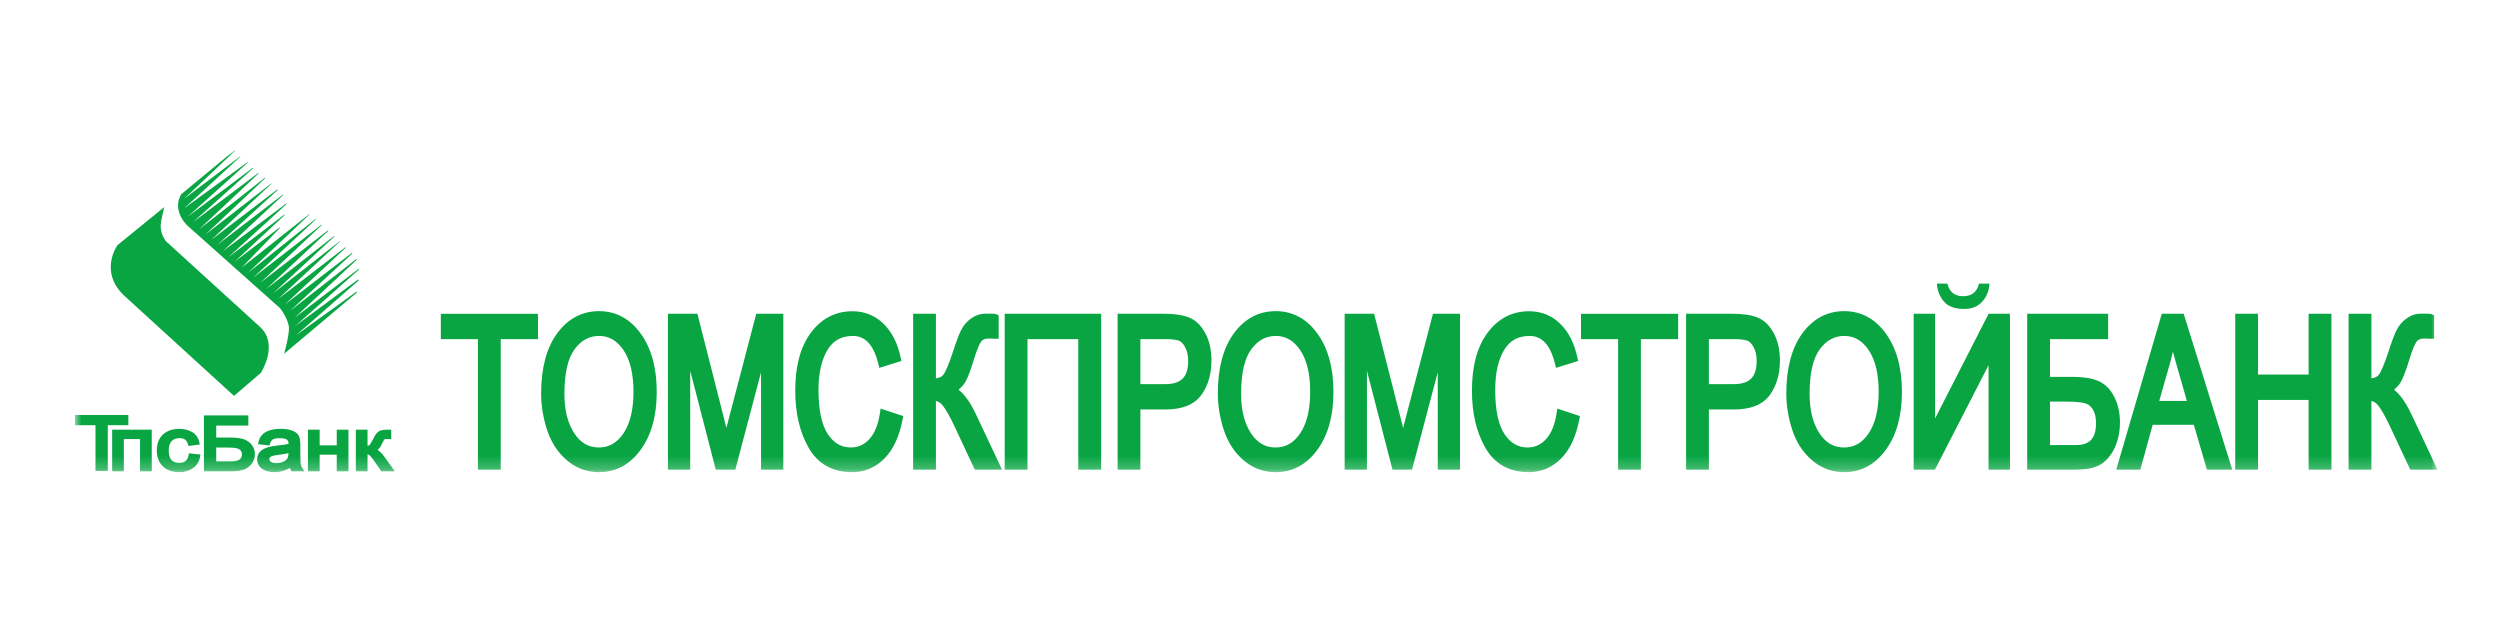 <svg width="200" height="50" viewBox="0 0 200 50" fill="none" xmlns="http://www.w3.org/2000/svg">
<g clip-path="url(#clip0_5990_50243)">
<mask id="mask0_5990_50243" style="mask-type:luminance" maskUnits="userSpaceOnUse" x="6" y="12" width="189" height="26">
<path d="M6 12H195V37.773H6V12Z" fill="white"/>
</mask>
<g mask="url(#mask0_5990_50243)">
<path fill-rule="evenodd" clip-rule="evenodd" d="M18.784 12L14.511 15.527C14.511 15.527 13.68 16.653 14.956 18.016L22.404 24.655C22.404 24.655 23.145 25.604 23.116 26.315C23.086 27.027 22.819 27.974 22.73 28.301L28.546 23.41L28.527 23.325L23.68 26.819L28.664 22.462V22.344L23.62 26.078L28.727 21.556L28.724 21.484L23.561 25.425L28.538 20.783L28.516 20.714L23.175 24.892L28.197 20.271L28.143 20.232L22.789 24.359L27.671 19.811L27.64 19.774L22.255 23.915L27.2 19.314L27.197 19.282L21.84 23.47L26.766 18.908L26.732 18.881L21.306 23.114L26.278 18.453L26.241 18.422L20.801 22.64L25.753 17.998L25.711 17.98L20.237 22.225L25.267 17.556L25.234 17.522L19.822 21.84L24.762 17.153L24.748 17.127L19.348 21.395L22.398 18.233L22.374 18.194L18.783 20.921L22.759 17.222V17.157L18.249 20.595L22.895 16.351L22.908 16.268L17.834 20.091L22.671 15.587L22.641 15.556L17.389 19.587L22.216 15.199L22.185 15.151L16.884 19.202L21.719 14.696L21.711 14.666L16.439 18.757L21.217 14.261L21.187 14.223L15.935 18.343L20.697 13.869L20.663 13.836L15.431 17.779L20.267 13.452L20.232 13.42L15.015 17.335L19.822 13.007L19.811 12.961L14.748 16.653L19.229 12.533L19.221 12.505L14.718 15.912L18.811 12.055L18.784 12ZM13.258 19.281L20.803 26.155C22.343 27.572 20.864 29.833 20.864 29.833L18.721 31.672L9.938 23.654C7.885 21.724 9.395 19.614 9.395 19.614L13.137 16.569C12.92 17.668 12.577 18.264 13.258 19.282L13.258 19.281ZM7.639 37.673V34.017H6V33.201H10.269V34.017H8.624V37.673H7.639Z" fill="#09A543"/>
<path fill-rule="evenodd" clip-rule="evenodd" d="M8.972 34.376H12.141V37.705H11.203V35.124H9.909V37.705H8.972V34.376ZM15.111 36.264L15.263 36.28L15.863 36.345L16.035 36.363L16.006 36.533C15.974 36.728 15.91 36.902 15.814 37.055C15.717 37.21 15.589 37.342 15.43 37.452C15.277 37.558 15.109 37.64 14.93 37.693C14.747 37.747 14.557 37.774 14.367 37.773C14.08 37.773 13.826 37.735 13.603 37.657C13.388 37.586 13.191 37.467 13.028 37.31C12.865 37.152 12.74 36.96 12.661 36.747C12.58 36.524 12.54 36.289 12.544 36.052C12.544 35.774 12.585 35.527 12.667 35.312C12.751 35.091 12.878 34.904 13.047 34.752C13.213 34.604 13.406 34.492 13.627 34.417C13.844 34.344 14.085 34.308 14.35 34.308C14.54 34.308 14.72 34.329 14.888 34.371C15.059 34.413 15.219 34.477 15.365 34.562C15.52 34.65 15.647 34.764 15.745 34.904C15.841 35.042 15.909 35.203 15.948 35.388L15.985 35.561L15.809 35.583L15.216 35.659L15.076 35.676L15.038 35.541C14.991 35.374 14.915 35.251 14.808 35.172C14.702 35.093 14.558 35.053 14.377 35.053C14.234 35.053 14.109 35.073 14 35.114C13.898 35.152 13.805 35.212 13.729 35.291C13.655 35.369 13.598 35.467 13.559 35.584C13.519 35.708 13.498 35.855 13.498 36.023C13.498 36.203 13.517 36.358 13.554 36.489C13.589 36.612 13.641 36.714 13.71 36.793C13.776 36.869 13.859 36.927 13.958 36.965C14.064 37.007 14.191 37.028 14.339 37.028C14.559 37.028 14.73 36.978 14.85 36.878C14.971 36.779 15.049 36.624 15.085 36.415L15.111 36.264ZM16.314 33.234H19.867V34.049H17.298V35.001H18.322C18.543 35.001 18.746 35.01 18.929 35.028C19.114 35.047 19.275 35.074 19.411 35.111C19.551 35.148 19.684 35.205 19.807 35.282C19.926 35.357 20.03 35.45 20.119 35.56C20.299 35.779 20.394 36.055 20.39 36.338C20.39 36.576 20.323 36.809 20.197 37.01C20.131 37.116 20.051 37.211 19.957 37.294C19.863 37.377 19.756 37.451 19.633 37.514C19.506 37.58 19.339 37.629 19.132 37.66C18.897 37.693 18.661 37.708 18.424 37.705H16.314V33.234ZM17.298 36.912H18.452C18.619 36.912 18.763 36.899 18.882 36.871C18.995 36.846 19.087 36.809 19.159 36.76C19.221 36.719 19.271 36.663 19.304 36.597C19.339 36.52 19.356 36.436 19.354 36.352C19.355 36.29 19.345 36.229 19.325 36.17C19.307 36.119 19.279 36.071 19.243 36.03C19.203 35.986 19.157 35.95 19.105 35.922C19.043 35.89 18.976 35.867 18.907 35.853C18.793 35.833 18.678 35.819 18.562 35.814C18.379 35.804 18.197 35.799 18.014 35.8H17.298V36.912ZM23.187 37.436C23.035 37.524 22.875 37.598 22.709 37.655L22.71 37.654C22.471 37.732 22.22 37.772 21.968 37.773C21.766 37.773 21.582 37.751 21.417 37.708C21.258 37.668 21.108 37.599 20.974 37.505C20.85 37.42 20.748 37.307 20.676 37.176C20.607 37.044 20.572 36.898 20.574 36.75C20.574 36.583 20.61 36.434 20.682 36.302C20.754 36.169 20.861 36.059 21 35.969C21.131 35.886 21.293 35.817 21.487 35.764C21.674 35.712 21.891 35.674 22.139 35.649C22.383 35.625 22.594 35.598 22.772 35.57C22.891 35.55 22.996 35.531 23.085 35.509V35.503C23.085 35.425 23.073 35.359 23.05 35.304C23.03 35.254 22.997 35.209 22.955 35.175V35.173C22.897 35.131 22.83 35.102 22.759 35.09C22.634 35.064 22.507 35.053 22.38 35.055C22.264 35.053 22.148 35.063 22.034 35.083C21.947 35.1 21.878 35.124 21.827 35.156C21.776 35.189 21.733 35.232 21.7 35.283C21.658 35.346 21.623 35.422 21.595 35.511L21.555 35.641L21.421 35.625L20.825 35.557L20.646 35.536L20.683 35.361C20.759 35.006 20.951 34.739 21.26 34.56C21.552 34.392 21.947 34.307 22.444 34.307C22.652 34.307 22.84 34.32 23.006 34.347C23.175 34.374 23.321 34.415 23.442 34.471C23.564 34.528 23.665 34.59 23.744 34.661C23.831 34.738 23.893 34.824 23.931 34.92C23.963 35.002 23.987 35.102 24.003 35.221C24.018 35.334 24.026 35.463 24.026 35.604V36.283C24.026 36.502 24.028 36.685 24.034 36.83C24.039 36.969 24.046 37.068 24.055 37.124V37.126C24.064 37.179 24.08 37.232 24.102 37.285C24.123 37.338 24.153 37.394 24.191 37.451L24.361 37.705H23.327L23.279 37.628C23.241 37.568 23.211 37.503 23.188 37.435L23.187 37.436ZM23.081 36.252C23.007 36.269 22.933 36.285 22.859 36.299C22.688 36.332 22.49 36.363 22.265 36.389C22.133 36.404 22.002 36.427 21.873 36.458C21.777 36.483 21.705 36.51 21.658 36.538C21.624 36.557 21.596 36.585 21.577 36.618C21.559 36.655 21.55 36.695 21.551 36.736C21.551 36.777 21.56 36.814 21.578 36.846C21.597 36.881 21.628 36.914 21.671 36.944L21.672 36.945C21.716 36.978 21.774 37.002 21.843 37.02C21.919 37.039 22.01 37.048 22.114 37.048C22.222 37.048 22.323 37.039 22.416 37.02C22.508 37 22.595 36.971 22.677 36.933C22.754 36.897 22.82 36.855 22.876 36.809C22.922 36.771 22.961 36.725 22.991 36.673C23.022 36.614 23.044 36.55 23.057 36.485C23.071 36.416 23.079 36.339 23.081 36.252ZM24.635 34.376H25.573V35.625H26.939V34.376H27.876V37.705H26.939V36.373H25.573V37.705H24.635V34.376ZM28.466 34.376H29.403V35.664C29.421 35.661 29.437 35.658 29.452 35.655C29.486 35.649 29.518 35.636 29.546 35.617C29.572 35.596 29.608 35.548 29.657 35.472C29.71 35.388 29.773 35.273 29.846 35.128L29.847 35.127C29.91 35.003 29.967 34.9 30.017 34.819C30.072 34.731 30.122 34.663 30.169 34.617C30.217 34.569 30.268 34.529 30.322 34.496C30.378 34.464 30.438 34.439 30.501 34.422C30.561 34.405 30.635 34.393 30.72 34.386C30.798 34.379 30.895 34.376 31.01 34.376H31.297V35.127L31.131 35.124L30.962 35.122C30.894 35.121 30.827 35.127 30.76 35.141C30.739 35.167 30.72 35.195 30.705 35.224C30.671 35.282 30.631 35.359 30.584 35.457C30.542 35.548 30.495 35.637 30.443 35.723C30.394 35.801 30.345 35.864 30.296 35.911V35.912C30.269 35.938 30.239 35.963 30.204 35.988C30.242 36.013 30.28 36.04 30.318 36.069C30.458 36.18 30.596 36.329 30.733 36.516L30.733 36.517L31.402 37.447L31.587 37.705H30.512L30.463 37.636L29.811 36.705L29.812 36.706C29.76 36.631 29.702 36.559 29.64 36.491C29.602 36.45 29.56 36.413 29.513 36.383H29.512C29.478 36.362 29.441 36.347 29.403 36.337V37.705H28.466V34.376ZM154.957 22.689H155.793C155.952 23.36 156.374 23.697 157.053 23.697C157.738 23.697 158.158 23.36 158.319 22.689H159.155C159.129 23.253 158.939 23.733 158.582 24.127C158.226 24.521 157.746 24.717 157.139 24.717C156.377 24.717 155.827 24.511 155.489 24.095C155.158 23.699 154.971 23.204 154.957 22.689ZM38.234 37.571V27.132H35.266V25.102H43.038V27.132H40.058V37.572L38.234 37.571ZM43.29 31.489C43.29 30.48 43.394 29.576 43.604 28.777C43.815 27.969 44.135 27.271 44.561 26.685V26.683C44.991 26.093 45.488 25.646 46.05 25.345C46.614 25.044 47.238 24.891 47.921 24.891C48.606 24.891 49.232 25.046 49.796 25.355C50.356 25.66 50.851 26.115 51.278 26.717C51.701 27.311 52.018 27.999 52.228 28.777C52.435 29.546 52.539 30.404 52.539 31.351C52.539 32.294 52.435 33.149 52.226 33.913C52.015 34.685 51.696 35.368 51.269 35.962C50.836 36.562 50.34 37.013 49.784 37.315V37.313C49.219 37.62 48.595 37.773 47.915 37.773C47.425 37.773 46.963 37.691 46.529 37.528C46.088 37.36 45.68 37.114 45.327 36.801V36.802C44.964 36.486 44.647 36.12 44.387 35.715C44.12 35.294 43.908 34.841 43.758 34.367C43.605 33.895 43.489 33.414 43.408 32.925C43.33 32.45 43.291 31.97 43.29 31.489ZM45.153 31.514C45.153 32.165 45.219 32.754 45.351 33.279C45.483 33.797 45.678 34.257 45.937 34.655C46.186 35.039 46.477 35.328 46.807 35.518C47.132 35.704 47.499 35.798 47.908 35.798C48.311 35.798 48.675 35.706 48.997 35.522H48.999C49.327 35.335 49.62 35.049 49.878 34.667V34.668C50.141 34.275 50.34 33.805 50.473 33.258C50.609 32.703 50.677 32.064 50.677 31.343C50.677 30.613 50.609 29.968 50.472 29.409C50.339 28.861 50.138 28.391 49.872 27.998H49.873C49.614 27.619 49.32 27.335 48.995 27.148C48.669 26.964 48.301 26.869 47.927 26.874C47.539 26.874 47.184 26.961 46.863 27.132C46.537 27.308 46.24 27.575 45.974 27.931C45.706 28.291 45.503 28.765 45.365 29.351C45.224 29.955 45.153 30.677 45.153 31.514ZM53.435 37.571V25.101H55.793L55.853 25.339L57.984 33.721V33.725L58.111 34.238C58.161 34.042 58.219 33.819 58.283 33.574L60.438 25.338L60.501 25.101H62.666V37.571H60.883V29.781L58.887 37.335L58.826 37.572H57.262L57.201 37.334L55.217 29.663V37.571H53.435ZM70.449 32.687L70.805 32.805L71.996 33.199L72.259 33.285L72.207 33.557C72.08 34.228 71.897 34.823 71.659 35.338C71.418 35.862 71.119 36.306 70.763 36.669C70.424 37.02 70.019 37.301 69.572 37.495C69.127 37.682 68.65 37.776 68.167 37.773C67.386 37.773 66.704 37.608 66.121 37.282C65.536 36.953 65.057 36.464 64.686 35.812C64.319 35.159 64.048 34.455 63.883 33.724C63.707 32.964 63.618 32.139 63.618 31.247C63.618 30.273 63.721 29.402 63.926 28.634C64.133 27.858 64.448 27.186 64.866 26.623C65.291 26.052 65.781 25.622 66.334 25.335C66.89 25.045 67.509 24.9 68.186 24.9C68.677 24.9 69.132 24.984 69.551 25.152C69.978 25.326 70.365 25.583 70.69 25.909L70.691 25.91C71.035 26.252 71.321 26.648 71.536 27.082C71.76 27.528 71.933 28.034 72.053 28.598L72.113 28.881L71.836 28.965L70.664 29.329L70.345 29.428L70.265 29.103C70.075 28.335 69.804 27.764 69.452 27.393H69.45C69.123 27.047 68.716 26.874 68.231 26.874C67.772 26.874 67.374 26.968 67.038 27.153C66.705 27.337 66.425 27.617 66.201 27.99C65.963 28.387 65.784 28.849 65.664 29.375C65.541 29.91 65.48 30.515 65.48 31.191C65.48 32.007 65.544 32.714 65.673 33.309C65.797 33.888 65.983 34.363 66.229 34.732C66.468 35.093 66.742 35.362 67.049 35.538C67.352 35.711 67.693 35.798 68.071 35.798C68.356 35.798 68.62 35.744 68.861 35.637C69.117 35.519 69.347 35.35 69.537 35.141C69.747 34.916 69.924 34.632 70.066 34.292C70.211 33.942 70.321 33.53 70.392 33.057L70.449 32.687ZM73.051 25.101H74.874V30.266C74.977 30.253 75.066 30.23 75.147 30.201C75.282 30.152 75.387 30.081 75.46 29.989H75.459C75.554 29.868 75.667 29.655 75.796 29.351C75.932 29.03 76.086 28.609 76.254 28.089C76.381 27.696 76.497 27.36 76.601 27.083C76.71 26.795 76.807 26.568 76.891 26.403C76.982 26.22 77.095 26.05 77.228 25.896C77.361 25.74 77.511 25.602 77.677 25.481H77.678C77.849 25.356 78.037 25.258 78.237 25.19C78.434 25.125 78.639 25.092 78.853 25.092C79.088 25.092 79.265 25.094 79.386 25.096C79.55 25.1 79.658 25.113 79.715 25.141L79.894 25.228V27.097H79.578C79.493 27.096 79.408 27.093 79.323 27.088C79.256 27.086 79.195 27.083 79.174 27.083H79.17L79.099 27.08C78.951 27.08 78.826 27.102 78.724 27.145C78.635 27.183 78.556 27.243 78.497 27.32C78.422 27.419 78.335 27.586 78.239 27.818C78.138 28.061 78.028 28.38 77.909 28.771C77.785 29.193 77.643 29.608 77.482 30.017C77.342 30.363 77.209 30.614 77.085 30.77L77.084 30.771C76.963 30.921 76.832 31.055 76.695 31.169L76.686 31.177C76.861 31.309 77.031 31.479 77.2 31.686C77.503 32.059 77.802 32.557 78.095 33.179V33.18L79.951 37.122L80.162 37.571H77.983L77.897 37.388L76.393 34.174C76.221 33.801 76.035 33.434 75.835 33.075C75.672 32.789 75.526 32.568 75.398 32.414L75.397 32.412C75.297 32.29 75.172 32.192 75.029 32.125H75.028C74.979 32.102 74.927 32.084 74.874 32.071V37.571H73.051V25.101ZM80.374 25.101H88.092V37.571H86.262V27.132H82.199V37.572H80.374V25.101ZM89.408 37.571V25.101H93.122C93.524 25.101 93.889 25.124 94.216 25.171C94.548 25.218 94.843 25.292 95.099 25.39L95.097 25.389C95.368 25.493 95.617 25.652 95.84 25.868C96.056 26.076 96.249 26.335 96.417 26.646L96.416 26.645C96.584 26.952 96.71 27.29 96.793 27.659C96.874 28.024 96.917 28.419 96.917 28.84C96.917 29.376 96.85 29.875 96.717 30.334C96.589 30.784 96.385 31.209 96.115 31.59L96.113 31.59C95.828 31.987 95.437 32.283 94.942 32.478C94.466 32.665 93.894 32.758 93.228 32.758H91.232V37.571H89.408ZM91.232 30.729H93.244C93.565 30.729 93.841 30.69 94.073 30.611H94.075C94.278 30.547 94.463 30.434 94.615 30.284C94.757 30.14 94.865 29.955 94.938 29.733C95.015 29.498 95.054 29.216 95.054 28.89C95.054 28.659 95.033 28.451 94.99 28.264C94.952 28.09 94.889 27.922 94.804 27.765V27.764C94.737 27.635 94.651 27.515 94.549 27.411C94.48 27.34 94.397 27.285 94.305 27.25H94.307C94.169 27.206 94.026 27.176 93.882 27.163C93.662 27.14 93.442 27.129 93.221 27.131H91.232V30.729ZM97.427 31.489C97.427 30.48 97.531 29.576 97.739 28.777C97.951 27.969 98.271 27.271 98.697 26.685V26.683C99.128 26.093 99.624 25.646 100.186 25.345C100.751 25.044 101.375 24.891 102.057 24.891C102.742 24.891 103.367 25.046 103.933 25.355C104.492 25.66 104.987 26.115 105.415 26.717C105.837 27.311 106.154 27.999 106.364 28.777C106.571 29.546 106.675 30.404 106.675 31.351C106.675 32.294 106.571 33.149 106.362 33.913C106.151 34.685 105.832 35.368 105.405 35.962C104.972 36.562 104.476 37.013 103.919 37.315V37.313C103.355 37.62 102.732 37.773 102.051 37.773C101.561 37.773 101.099 37.691 100.665 37.528C100.224 37.36 99.816 37.114 99.462 36.801V36.802C99.1 36.486 98.783 36.12 98.523 35.715C98.256 35.294 98.044 34.841 97.893 34.367C97.741 33.895 97.625 33.414 97.544 32.925C97.466 32.45 97.427 31.97 97.427 31.489ZM99.288 31.514C99.288 32.165 99.355 32.754 99.488 33.279C99.606 33.767 99.803 34.232 100.073 34.655C100.323 35.039 100.614 35.328 100.944 35.518C101.268 35.704 101.635 35.798 102.045 35.798C102.448 35.798 102.811 35.706 103.133 35.522H103.135C103.462 35.335 103.756 35.049 104.014 34.667V34.668C104.277 34.275 104.477 33.805 104.61 33.258C104.745 32.703 104.814 32.064 104.814 31.343C104.814 30.613 104.745 29.968 104.609 29.409C104.475 28.861 104.274 28.391 104.008 27.998H104.009C103.749 27.619 103.456 27.335 103.131 27.148C102.805 26.964 102.437 26.869 102.063 26.874C101.675 26.874 101.32 26.961 101 27.132C100.673 27.308 100.376 27.575 100.111 27.931C99.843 28.291 99.639 28.765 99.501 29.351C99.36 29.955 99.288 30.677 99.288 31.514ZM107.572 37.571V25.101H109.93L109.99 25.339L112.121 33.721V33.725L112.247 34.238C112.298 34.042 112.355 33.819 112.42 33.574L114.575 25.338L114.638 25.101H116.802V37.571H115.02V29.781L113.024 37.335L112.962 37.572H111.399L111.337 37.334L109.354 29.663V37.571H107.572ZM124.586 32.687L124.94 32.805L126.132 33.199L126.395 33.285L126.344 33.557C126.216 34.228 126.033 34.823 125.796 35.338C125.554 35.862 125.255 36.306 124.898 36.669C124.538 37.035 124.141 37.311 123.709 37.495C123.264 37.682 122.786 37.776 122.304 37.773C121.522 37.773 120.84 37.608 120.257 37.282C119.672 36.953 119.193 36.464 118.822 35.812C118.455 35.159 118.184 34.455 118.019 33.724C117.843 32.964 117.755 32.139 117.755 31.247C117.755 30.273 117.857 29.402 118.062 28.634C118.27 27.858 118.584 27.186 119.003 26.623C119.428 26.052 119.917 25.622 120.47 25.335C121.027 25.045 121.645 24.9 122.323 24.9C122.813 24.9 123.269 24.984 123.687 25.152C124.114 25.326 124.502 25.584 124.828 25.91C125.172 26.252 125.457 26.648 125.672 27.082C125.896 27.528 126.069 28.034 126.189 28.598L126.248 28.881L125.972 28.965L124.8 29.329L124.481 29.428L124.401 29.103C124.211 28.335 123.94 27.764 123.588 27.393H123.586C123.26 27.047 122.852 26.874 122.367 26.874C121.908 26.874 121.51 26.968 121.175 27.153C120.841 27.337 120.562 27.617 120.336 27.99C120.099 28.387 119.919 28.849 119.799 29.375C119.678 29.91 119.617 30.515 119.617 31.191C119.617 32.007 119.681 32.714 119.809 33.309C119.934 33.888 120.119 34.363 120.365 34.732C120.604 35.093 120.879 35.362 121.186 35.538C121.488 35.711 121.829 35.798 122.207 35.798C122.493 35.798 122.756 35.744 122.997 35.637C123.253 35.519 123.483 35.35 123.673 35.141C123.883 34.916 124.061 34.632 124.202 34.292C124.348 33.942 124.457 33.53 124.528 33.057L124.586 32.687ZM129.448 37.571V27.132H126.48V25.102H134.252V27.132H131.271V37.572L129.448 37.571ZM134.887 37.571V25.101H138.601C139.001 25.101 139.367 25.124 139.695 25.171C140.027 25.218 140.321 25.292 140.576 25.39L140.575 25.389C140.846 25.493 141.095 25.652 141.318 25.868C141.534 26.076 141.726 26.335 141.895 26.646V26.645C142.062 26.952 142.187 27.29 142.271 27.659C142.353 28.024 142.395 28.419 142.395 28.84C142.395 29.924 142.127 30.843 141.593 31.589V31.59C141.308 31.986 140.917 32.282 140.421 32.478C139.945 32.665 139.372 32.758 138.705 32.758H136.711V37.571H134.887ZM136.711 30.729H138.722C139.043 30.729 139.319 30.69 139.551 30.611H139.553C139.771 30.538 139.951 30.429 140.093 30.284C140.235 30.14 140.343 29.955 140.417 29.733C140.494 29.498 140.532 29.216 140.532 28.89C140.532 28.659 140.511 28.451 140.468 28.264C140.43 28.09 140.368 27.922 140.283 27.765V27.764C140.215 27.635 140.129 27.515 140.027 27.411C139.958 27.34 139.875 27.285 139.783 27.25H139.785C139.647 27.206 139.504 27.176 139.36 27.163C139.177 27.142 138.956 27.131 138.699 27.131H136.711V30.729ZM142.905 31.489C142.905 30.48 143.009 29.576 143.219 28.777C143.43 27.969 143.749 27.271 144.175 26.685V26.683C144.606 26.093 145.102 25.646 145.665 25.345H145.662C146.228 25.043 146.854 24.891 147.535 24.891C148.22 24.891 148.846 25.046 149.411 25.355C149.97 25.66 150.465 26.115 150.892 26.717C151.316 27.311 151.632 27.999 151.843 28.777C152.05 29.546 152.154 30.404 152.154 31.351C152.154 32.294 152.049 33.149 151.84 33.913C151.629 34.685 151.309 35.368 150.882 35.962C150.45 36.562 149.954 37.013 149.398 37.315V37.313C148.833 37.62 148.209 37.773 147.529 37.773C147.056 37.776 146.586 37.693 146.143 37.528C145.702 37.36 145.294 37.114 144.94 36.801C144.578 36.485 144.262 36.119 144.001 35.715C143.743 35.311 143.532 34.861 143.372 34.367C143.22 33.895 143.103 33.414 143.022 32.925C142.945 32.45 142.905 31.97 142.905 31.489ZM144.768 31.514C144.768 32.803 145.029 33.852 145.551 34.655C145.801 35.039 146.092 35.328 146.421 35.518C146.745 35.704 147.113 35.798 147.523 35.798C147.926 35.798 148.289 35.706 148.612 35.522H148.613C148.941 35.335 149.234 35.05 149.492 34.667V34.668C149.756 34.275 149.954 33.805 150.088 33.258C150.224 32.703 150.292 32.064 150.292 31.343C150.292 30.613 150.223 29.968 150.087 29.41C149.953 28.861 149.752 28.391 149.486 27.998H149.487C149.229 27.619 148.934 27.335 148.609 27.148C148.284 26.964 147.916 26.869 147.543 26.874C147.154 26.874 146.798 26.961 146.478 27.132C146.152 27.308 145.854 27.574 145.589 27.931C145.32 28.291 145.117 28.765 144.98 29.352C144.838 29.955 144.768 30.677 144.768 31.514ZM153.093 25.101H154.807V33.477L159 25.274L159.09 25.101H160.797V37.571H159.084V29.213L154.884 37.399L154.794 37.572H153.093V25.101ZM162.175 25.101H168.652V27.131H164V30.148H165.833C166.242 30.148 166.614 30.174 166.951 30.227C167.26 30.271 167.563 30.353 167.852 30.471H167.854C168.125 30.587 168.369 30.754 168.586 30.97H168.587C168.798 31.18 168.982 31.439 169.141 31.745C169.293 32.043 169.408 32.368 169.485 32.717C169.56 33.061 169.598 33.428 169.598 33.815C169.598 34.128 169.571 34.437 169.516 34.737C169.462 35.034 169.381 35.324 169.271 35.605V35.606C169.16 35.89 169.021 36.148 168.856 36.381C168.69 36.614 168.493 36.824 168.271 37.005C168.033 37.201 167.718 37.346 167.329 37.439C166.964 37.527 166.526 37.572 166.019 37.572H162.175V25.101ZM164 35.605H166.069C166.354 35.605 166.601 35.568 166.807 35.495H166.808C167 35.427 167.16 35.324 167.284 35.191C167.411 35.054 167.509 34.878 167.576 34.666V34.665C167.646 34.439 167.681 34.168 167.681 33.857C167.681 33.632 167.661 33.43 167.621 33.252C167.582 33.079 167.523 32.923 167.446 32.785C167.379 32.663 167.292 32.554 167.187 32.462L167.184 32.461C167.088 32.378 166.977 32.316 166.856 32.277H166.855C166.71 32.23 166.51 32.194 166.258 32.169C165.931 32.141 165.603 32.128 165.275 32.13H164V35.605ZM169.3 37.571L169.418 37.168L172.876 25.329L172.942 25.101H174.695L174.764 25.323L178.451 37.161L178.579 37.572H176.557L176.489 37.343L175.506 33.986H172.215L171.289 37.339L171.225 37.571H169.3ZM172.738 32.077H174.953L174.129 29.203C174.021 28.83 173.924 28.474 173.833 28.138C173.767 28.429 173.693 28.717 173.613 29.004V29.007L172.738 32.077ZM178.818 37.571V25.101H180.642V29.963H184.69V25.101H186.515V37.571H184.69V31.993H180.642V37.571H178.818ZM187.887 25.101H189.712V30.266C189.814 30.253 189.905 30.23 189.984 30.201C190.119 30.152 190.224 30.081 190.298 29.989H190.296C190.391 29.868 190.504 29.654 190.633 29.351C190.769 29.03 190.922 28.609 191.092 28.089V28.09C191.218 27.697 191.334 27.36 191.438 27.083C191.546 26.795 191.644 26.568 191.728 26.403C191.82 26.22 191.933 26.05 192.065 25.896C192.197 25.74 192.348 25.602 192.514 25.481H192.515C192.692 25.353 192.878 25.256 193.074 25.19C193.27 25.125 193.477 25.092 193.691 25.092C193.925 25.092 194.102 25.094 194.223 25.096C194.388 25.1 194.495 25.113 194.552 25.141L194.731 25.228V27.097H194.415C194.366 27.097 194.28 27.094 194.161 27.088C194.093 27.086 194.033 27.083 194.011 27.083H194.007L193.936 27.08C193.788 27.08 193.663 27.102 193.561 27.145C193.472 27.183 193.394 27.243 193.334 27.32C193.259 27.419 193.172 27.586 193.077 27.818C192.976 28.061 192.865 28.38 192.745 28.771C192.622 29.193 192.48 29.608 192.319 30.017C192.179 30.363 192.047 30.614 191.923 30.77L191.92 30.773C191.803 30.918 191.672 31.05 191.533 31.167C191.529 31.169 191.527 31.173 191.523 31.176C191.697 31.309 191.868 31.479 192.037 31.686C192.34 32.059 192.639 32.557 192.932 33.179V33.18L194.789 37.122L195.001 37.571H192.82L192.734 37.388L191.23 34.174C191.058 33.8 190.872 33.434 190.671 33.075C190.509 32.788 190.363 32.569 190.235 32.414C190.234 32.414 190.234 32.413 190.234 32.412C190.134 32.291 190.009 32.193 189.867 32.125H189.865C189.816 32.103 189.765 32.084 189.712 32.071V37.571H187.887V25.101ZM191.728 26.403C191.729 26.402 191.729 26.402 191.729 26.401L191.728 26.403Z" fill="#09A543"/>
</g>
</g>
<defs>
<clipPath id="clip0_5990_50243">
<rect width="189" height="25.93" fill="white" transform="translate(6 12)"/>
</clipPath>
</defs>
</svg>
